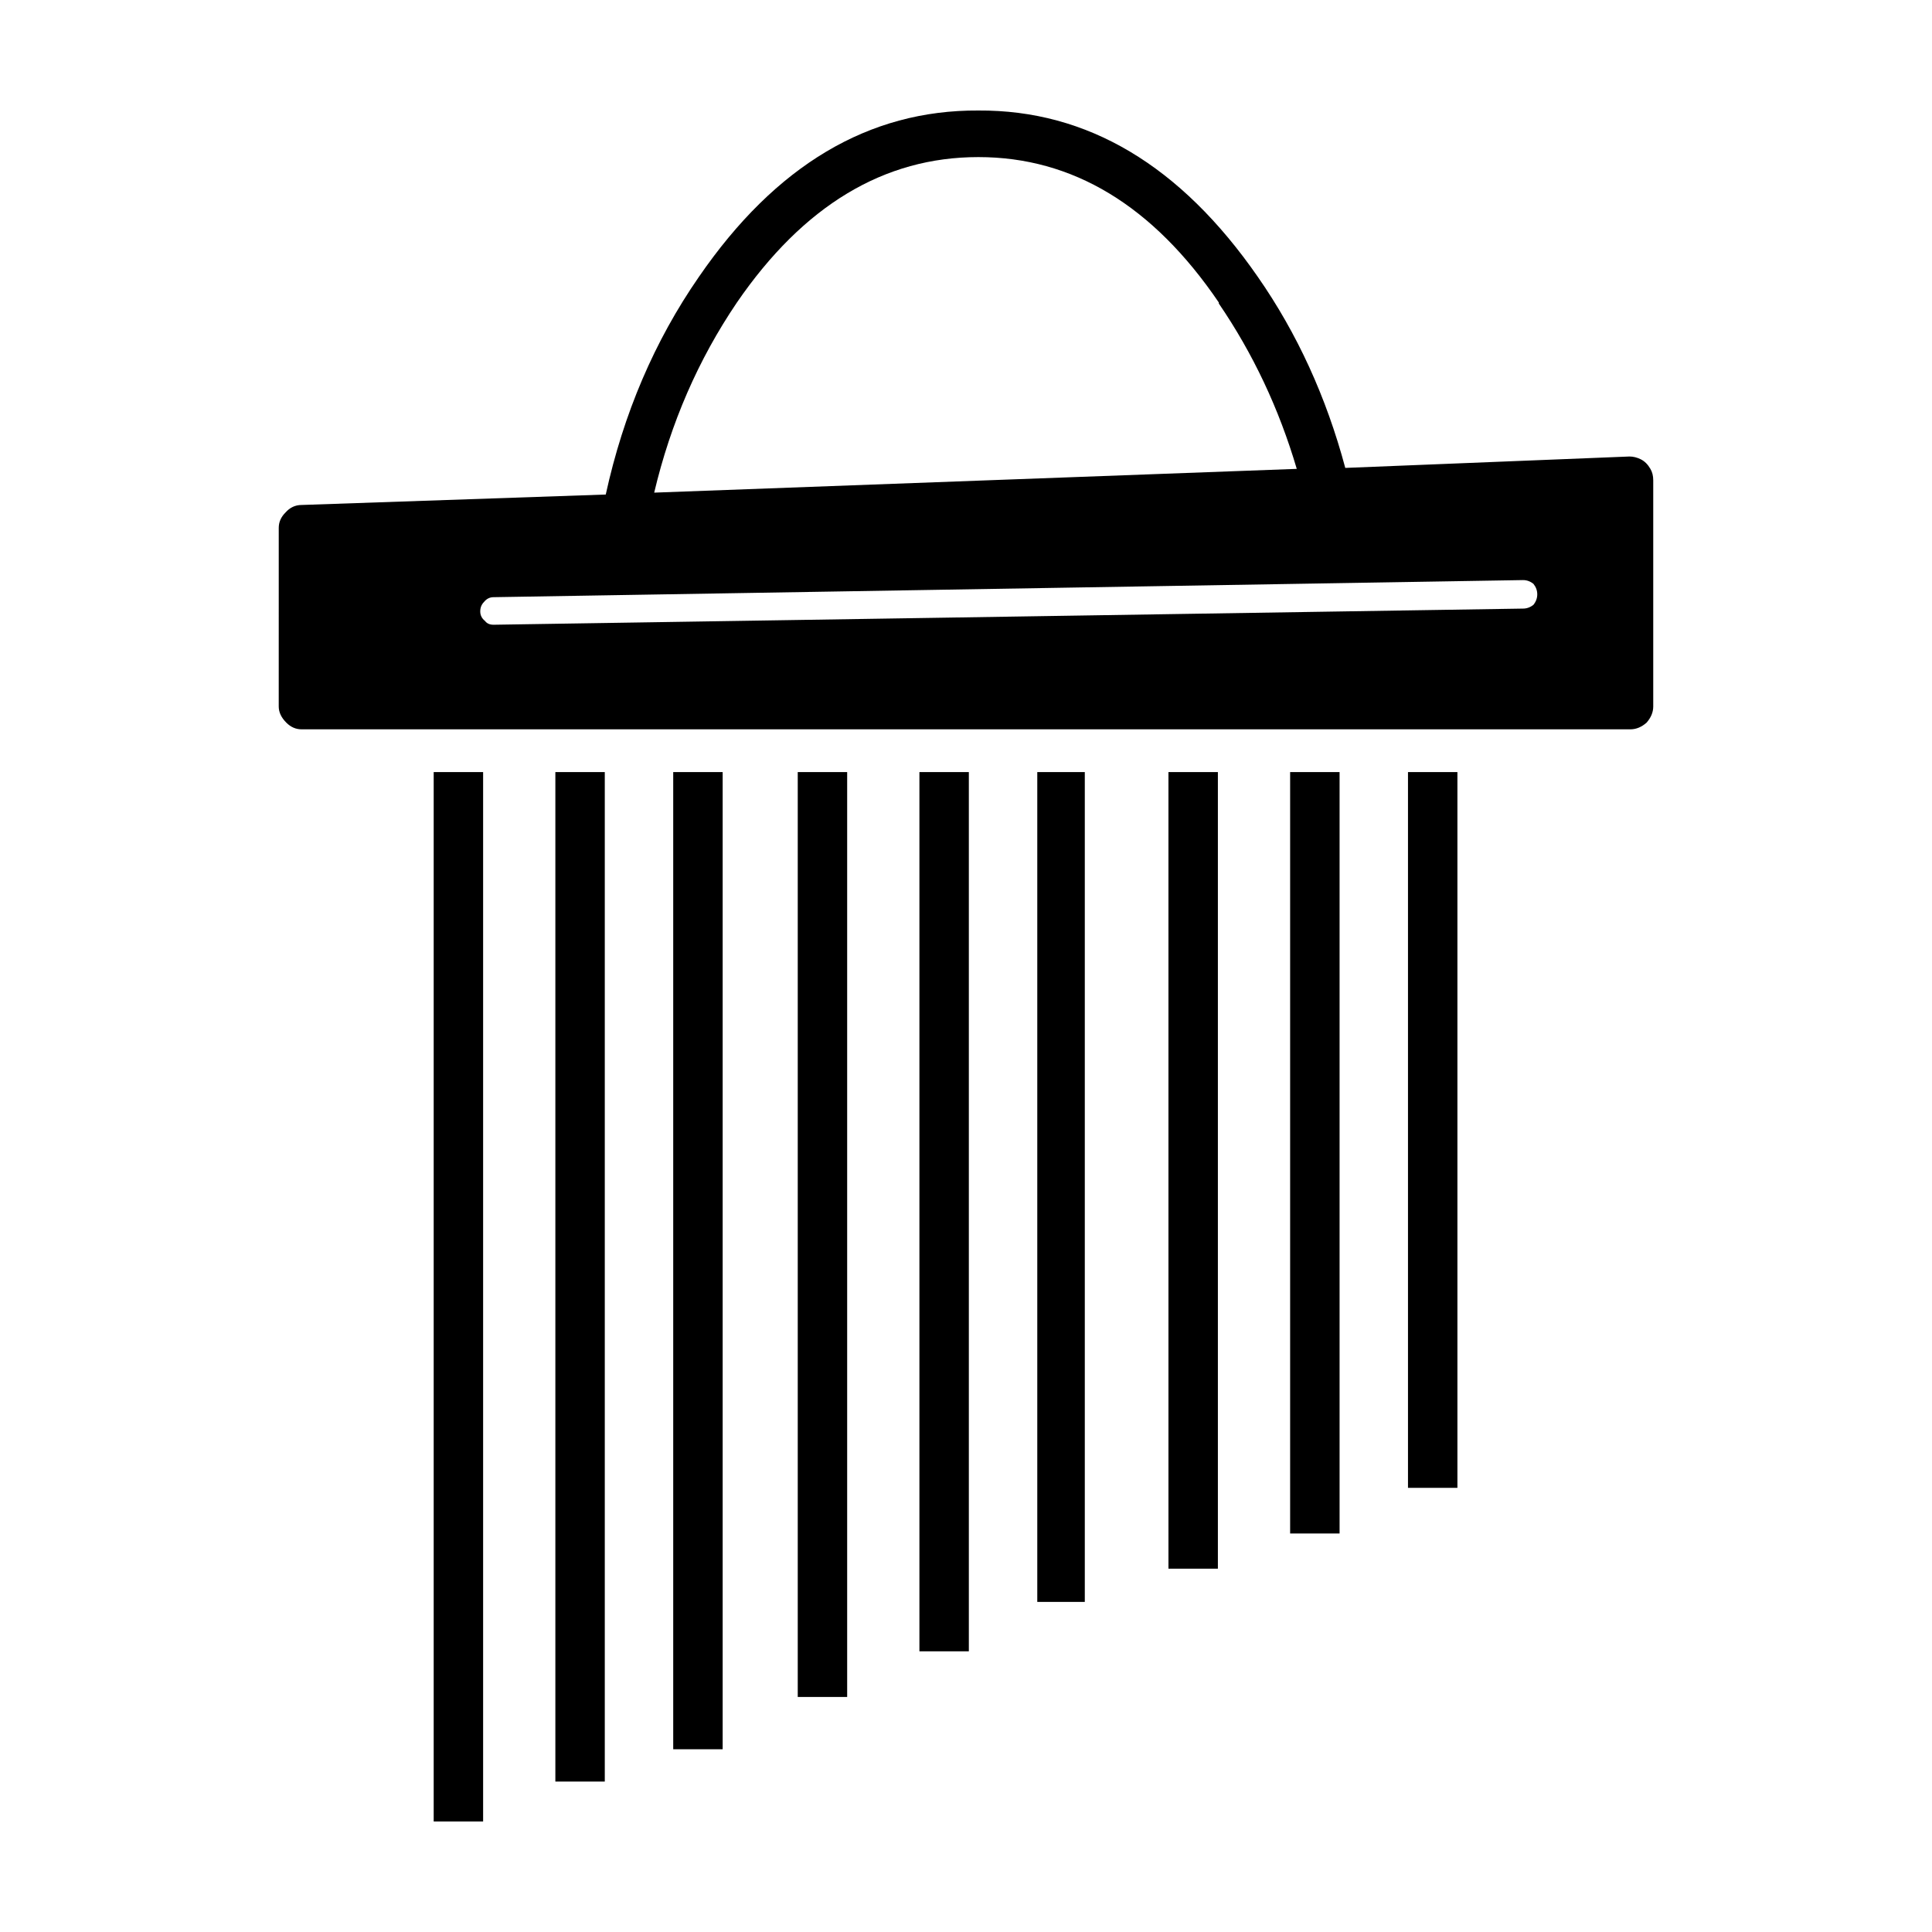 <?xml version="1.0" encoding="UTF-8"?>
<!-- Uploaded to: SVG Repo, www.svgrepo.com, Generator: SVG Repo Mixer Tools -->
<svg fill="#000000" width="800px" height="800px" version="1.1" viewBox="144 144 512 512" xmlns="http://www.w3.org/2000/svg">
 <path d="m418.89 348.61h12.594v219.91h-12.594zm48.113-124.44c-17.465-25.691-38.707-38.539-63.73-38.539-25.023 0-46.352 12.848-63.984 38.539-10.242 15.113-17.547 31.91-21.922 50.383l170.29-6.297c-4.707-15.949-11.594-30.562-20.66-43.828v-0.258zm111.85 41.566c1.008 0.508 1.848 1.352 2.519 2.519 0.504 0.84 0.754 1.848 0.754 3.027v59.945c0 1.516-0.59 2.941-1.77 4.289-1.344 1.176-2.769 1.762-4.281 1.762h-352.16c-1.512 0-2.852-0.586-4.031-1.762-1.344-1.344-2.016-2.769-2.016-4.289l0.004-47.355c0-1.512 0.59-2.852 1.77-4.031 1.176-1.344 2.606-2.016 4.281-2.016l80.609-2.769c4.707-21.496 12.934-40.723 24.688-57.688 20.32-29.559 45.012-44.25 74.059-44.082 28.883-0.168 53.57 14.523 74.055 44.082 10.414 14.949 18.141 31.82 23.18 50.633l75.32-3.023c1.008 0 2.016 0.254 3.023 0.758zm-112.1 82.875v211.1h-13.098l-0.004-211.1zm50.379 0h13.098v189.68h-13.098zm-31.234 0h13.105v201.78h-13.105zm64.488-49.875c-0.836-0.676-1.762-1.008-2.769-1.008l-272.82 4.531c-1.008 0-1.848 0.422-2.519 1.258-0.676 0.676-1.008 1.516-1.008 2.519 0 1.008 0.418 1.848 1.258 2.519 0.504 0.676 1.258 1.008 2.266 1.008l272.82-4.281c1.008 0 1.934-0.332 2.769-1.008 0.676-0.84 1.008-1.762 1.008-2.769 0.004-1.008-0.336-1.934-1.004-2.769zm-259.21 49.875h13.098v267.52h-13.098zm64.234 0h13.098v245.1h-13.098zm-33 0h13.102v258.96h-13.102zm-63.477 0h13.098v278.1h-13.098zm141.82 0v233.01h-13.098v-233.01z" fill-rule="evenodd"/>
</svg>
